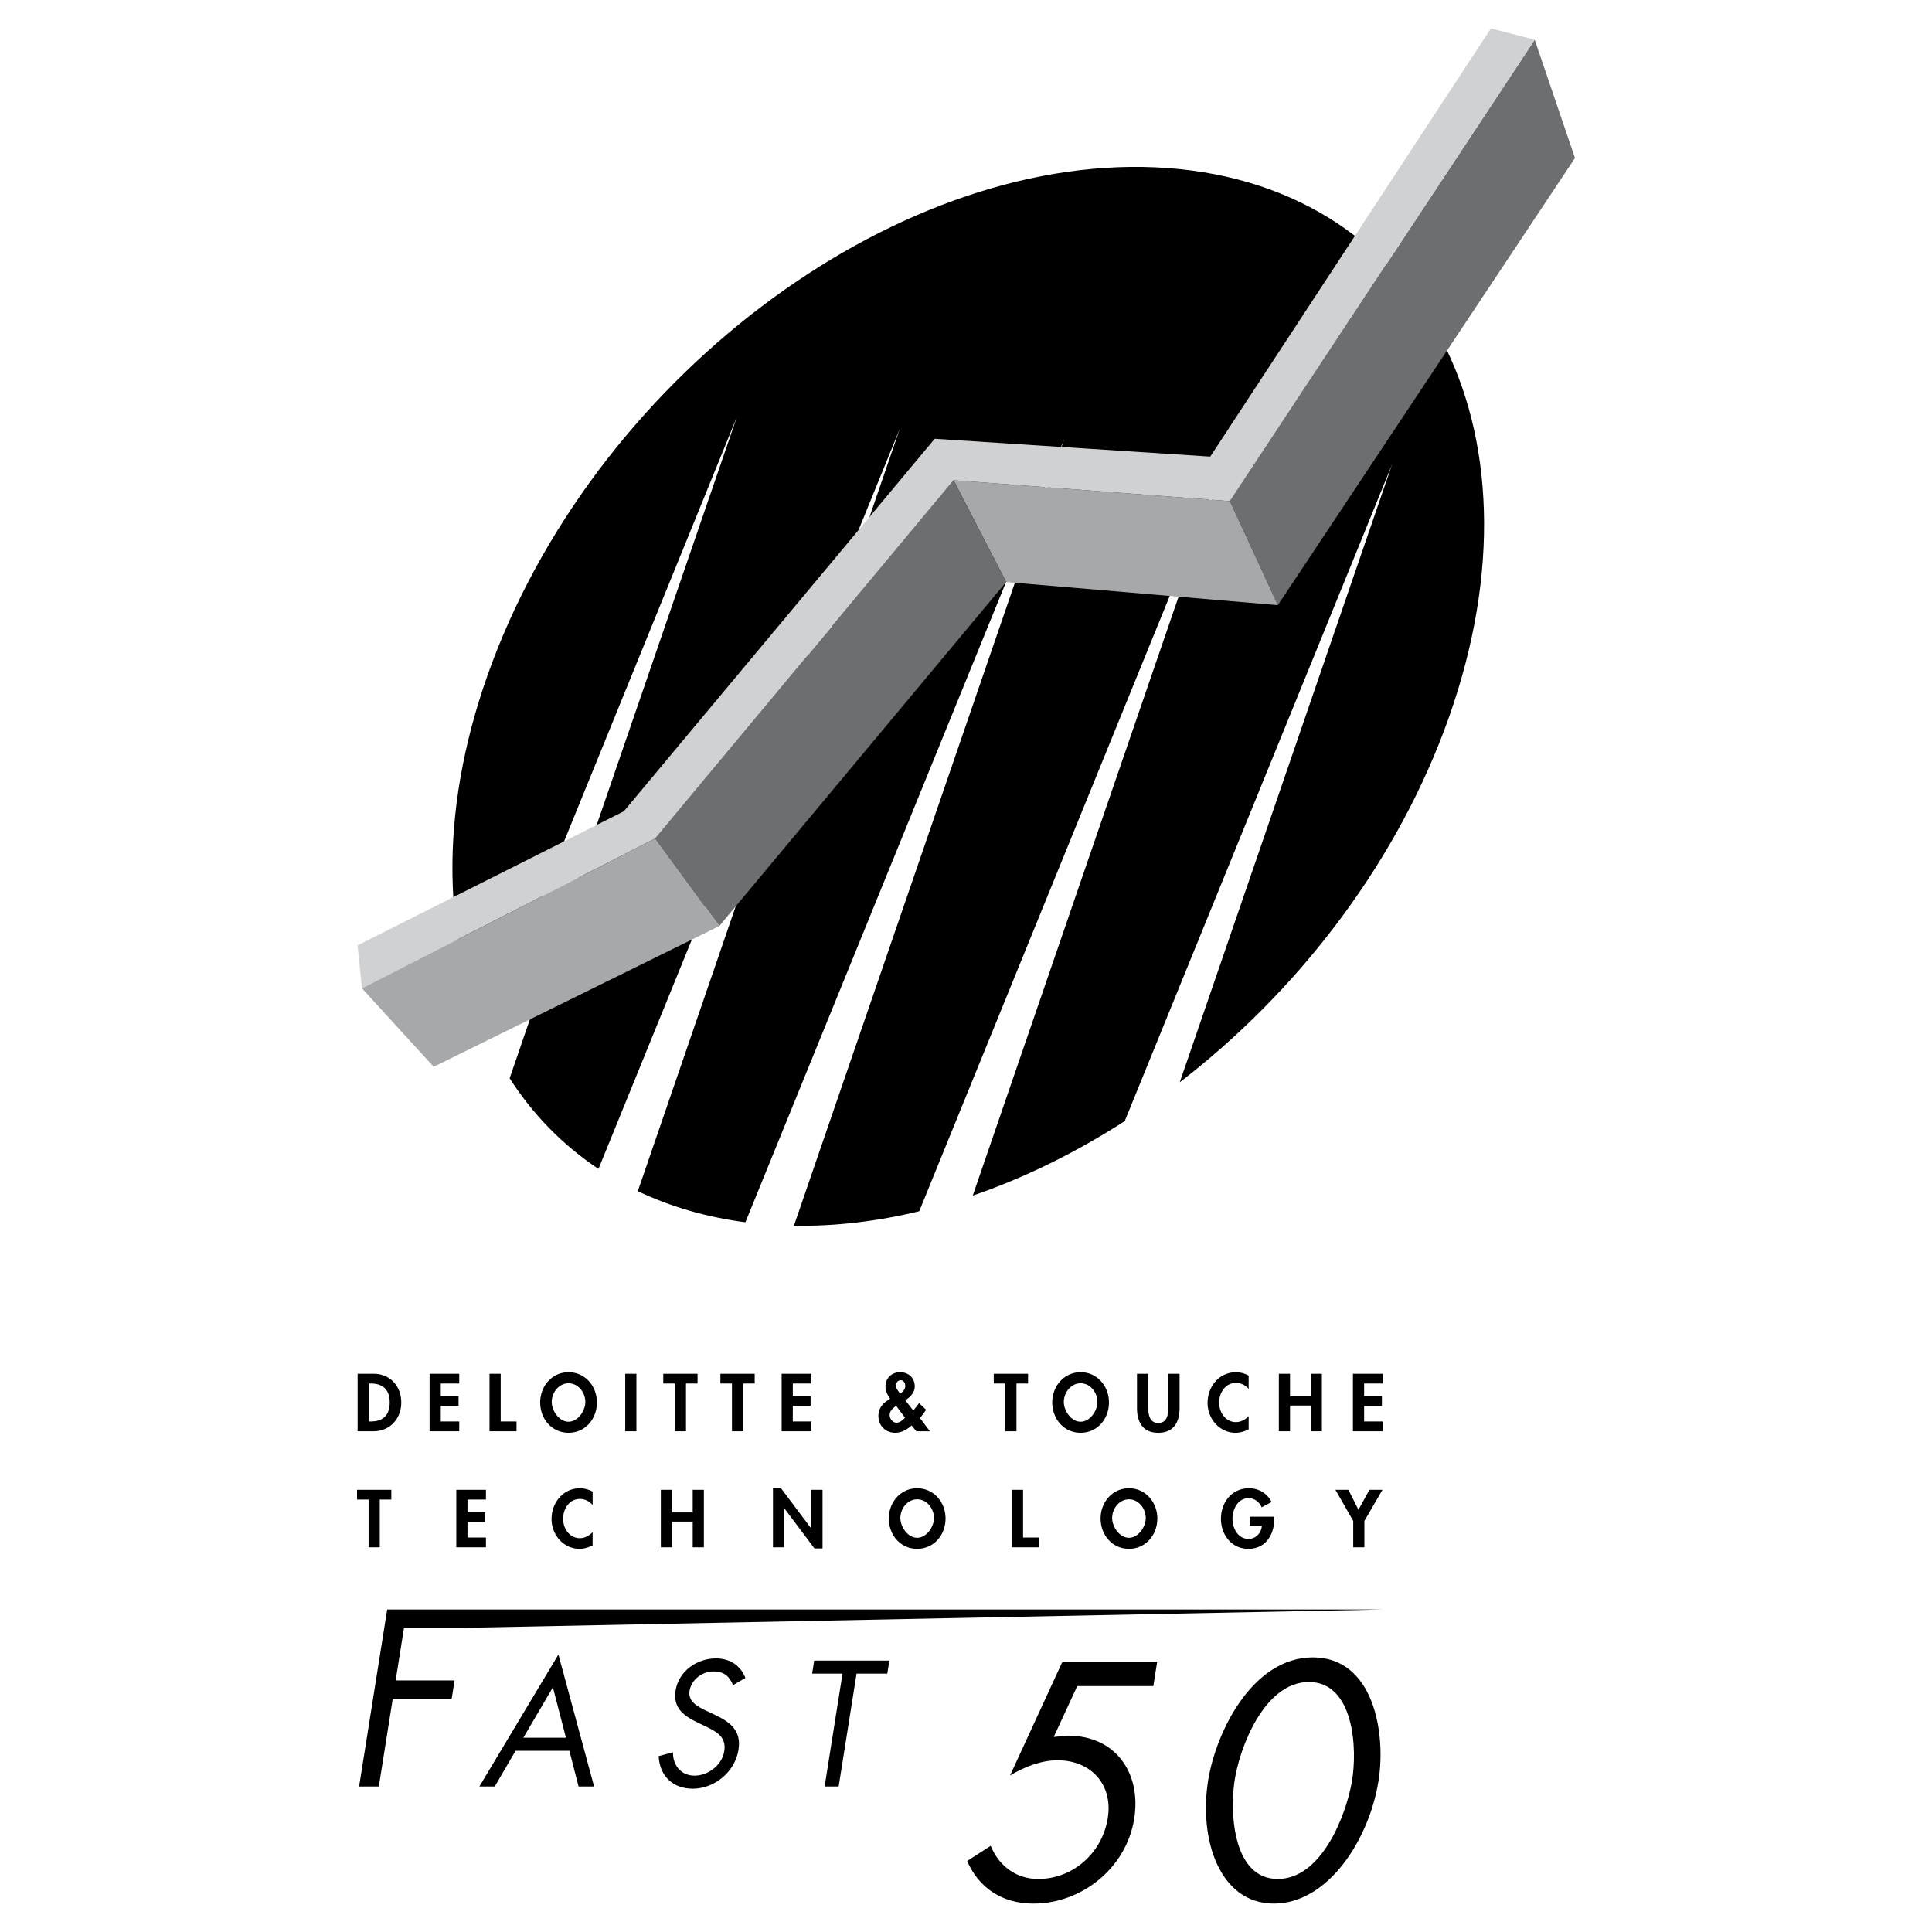 <svg xmlns="http://www.w3.org/2000/svg" width="2500" height="2500" viewBox="0 0 192.756 192.756"><g fill-rule="evenodd" clip-rule="evenodd"><path fill="#fff" d="M0 0h192.756v192.756H0V0z"/><path d="M73.53 41.571L50.846 107.58c2.312 3.6 5.285 6.662 8.864 9.043l30.073-73.87-26.149 76.091c3.215 1.529 6.804 2.588 10.735 3.102l31.819-78.16-26.98 78.509c4.119.064 8.316-.439 12.503-1.447l30.823-75.712-25.482 74.148c5.186-1.777 10.293-4.299 15.164-7.434l26.676-65.524-21.188 61.655c11.482-8.846 21.113-21.138 26.359-35.052 10.975-29.111-1.381-54.256-27.592-56.163-26.214-1.908-56.361 20.146-67.335 49.256-5.283 14.014-5.146 27.099-.673 37.124L73.53 41.571z"/><path fill="#6d6e70" d="M153.119 3.964l4.016 11.8-29.643 44.612-4.785-10.379 30.412-46.033z"/><path fill="#a6a8aa" d="M122.707 49.997l4.785 10.379-27.111-2.309-5.244-10.155 27.57 2.085z"/><path fill="#6d6e70" d="M95.137 47.912l5.244 10.155-28.617 34.324-6.395-8.736 29.768-35.743z"/><path fill="#d0d1d3" d="M148.75 2.834l-28.002 42.721-27.493-1.778-31.014 37.164-26.567 13.377.439 4.289 29.256-14.952 29.768-35.743 27.57 2.085 30.412-46.033-4.369-1.13z"/><path fill="#a6a8aa" d="M65.369 83.655l6.395 8.736-28.493 14.043-7.158-7.827 29.256-14.952z"/><path d="M35.68 137.061h1.593c1.654 0 2.761 1.24 2.761 2.875 0 1.613-1.138 2.861-2.769 2.861H35.68v-5.736zm1.115 4.761h.182c1.373 0 1.904-.76 1.904-1.895 0-1.246-.637-1.895-1.904-1.895h-.182v3.79zM43.976 138.033v1.264h1.774v.974h-1.774v1.551h1.843v.975H42.86v-5.736h2.959v.972h-1.843zM49.955 141.822h1.578v.975H48.84v-5.736h1.115v4.761zM53.894 139.922c0-1.605 1.161-3.014 2.83-3.014 1.668 0 2.83 1.408 2.83 3.014 0 1.643-1.161 3.027-2.83 3.027s-2.83-1.385-2.83-3.027zm1.153-.047c0 .867.728 1.971 1.676 1.971s1.676-1.104 1.676-1.971c0-.928-.698-1.863-1.676-1.863s-1.676.935-1.676 1.863zM63.495 142.797h-1.116v-5.736h1.116v5.736zM68.442 142.797h-1.115v-4.764h-1.153v-.972h3.421v.972h-1.153v4.764zM74.142 142.797h-1.115v-4.764h-1.153v-.972h3.421v.972h-1.153v4.764zM79.098 138.033v1.264h1.775v.974h-1.775v1.551h1.843v.975h-2.958v-5.736h2.958v.972h-1.843zM90.955 142.219c-.47.412-.994.73-1.639.73-.963 0-1.676-.707-1.676-1.674 0-.639.311-1.141.826-1.49l.342-.236c-.266-.373-.463-.754-.463-1.219 0-.852.637-1.422 1.457-1.422.826 0 1.463.555 1.463 1.414 0 .633-.455 1.066-.94 1.385l.796 1.027.577-.736.706.66-.614.83.986 1.309h-1.358l-.463-.578zm-1.548-1.963c-.303.229-.645.502-.645.92 0 .365.304.77.683.77.349 0 .614-.268.85-.494l-.888-1.196zm.402-1.203l.19-.158c.197-.168.319-.352.319-.625 0-.266-.152-.562-.448-.562-.303 0-.47.258-.47.533 0 .152.045.297.136.426l.273.386zM101.414 142.797h-1.113v-4.764h-1.155v-.972h3.422v.972h-1.154v4.764zM104.982 139.922c0-1.605 1.162-3.014 2.83-3.014 1.67 0 2.83 1.408 2.83 3.014 0 1.643-1.16 3.027-2.83 3.027-1.667 0-2.83-1.385-2.83-3.027zm1.155-.047c0 .867.729 1.971 1.676 1.971s1.676-1.104 1.676-1.971c0-.928-.697-1.863-1.676-1.863s-1.676.935-1.676 1.863zM113.438 137.061h1.115v3.211c0 .707.061 1.703 1.01 1.703.947 0 1.008-.996 1.008-1.703v-3.211h1.115v3.432c0 1.4-.592 2.457-2.123 2.457-1.533 0-2.125-1.057-2.125-2.457v-3.432zM124.578 138.582a1.647 1.647 0 0 0-1.26-.609c-1.07 0-1.684.99-1.684 1.979 0 .967.637 1.934 1.676 1.934.479 0 .957-.252 1.268-.609v1.332c-.418.197-.834.342-1.297.342-1.609 0-2.801-1.393-2.801-2.975 0-1.629 1.146-3.066 2.822-3.066.447 0 .889.121 1.275.334v1.338h.001zM130.77 139.32v-2.259h1.115v5.736h-1.115v-2.565h-2.063v2.565h-1.115v-5.736h1.115v2.259h2.063zM136.098 138.033v1.264h1.775v.974h-1.775v1.551h1.843v.975h-2.959v-5.736h2.959v.972h-1.843zM37.889 154.373h-1.115v-4.764h-1.152v-.972h3.42v.972h-1.153v4.764zM46.641 149.609v1.264h1.775v.975h-1.775v1.552h1.843v.973h-2.958v-5.736h2.958v.972h-1.843zM59.124 150.158a1.648 1.648 0 0 0-1.259-.609c-1.07 0-1.684.99-1.684 1.979 0 .967.637 1.934 1.677 1.934.478 0 .956-.252 1.267-.609v1.332c-.417.197-.834.342-1.297.342-1.608 0-2.799-1.393-2.799-2.975 0-1.629 1.146-3.066 2.822-3.066.447 0 .887.121 1.274.334v1.338h-.001zM69.111 150.896v-2.259h1.115v5.736h-1.115v-2.564h-2.064v2.564h-1.114v-5.736h1.114v2.259h2.064zM77.119 148.484h.804l3.012 4.01h.015v-3.857h1.115v5.851h-.804l-3.011-4.011h-.016v3.896h-1.115v-5.889zM88.677 151.498c0-1.605 1.161-3.014 2.83-3.014s2.83 1.408 2.83 3.014c0 1.643-1.161 3.027-2.83 3.027s-2.83-1.384-2.83-3.027zm1.154-.047c0 .867.728 1.971 1.676 1.971s1.676-1.104 1.676-1.971c0-.928-.698-1.863-1.676-1.863-.979 0-1.676.935-1.676 1.863zM102.072 153.4h1.578v.973h-2.693v-5.736h1.115v4.763zM109.807 151.498c0-1.605 1.16-3.014 2.83-3.014 1.668 0 2.83 1.408 2.83 3.014 0 1.643-1.162 3.027-2.83 3.027-1.67 0-2.83-1.384-2.83-3.027zm1.152-.047c0 .867.729 1.971 1.678 1.971.947 0 1.676-1.104 1.676-1.971 0-.928-.697-1.863-1.676-1.863s-1.678.935-1.678 1.863zM127.141 151.322v.145c0 1.621-.828 3.059-2.604 3.059-1.668 0-2.723-1.414-2.723-2.998 0-1.635 1.084-3.043 2.791-3.043.971 0 1.82.494 2.262 1.369l-.986.533c-.229-.518-.713-.914-1.305-.914-1.078 0-1.609 1.104-1.609 2.055s.539 2.01 1.617 2.01c.697 0 1.281-.609 1.305-1.301h-1.215v-.914h2.467v-.001zM133.236 148.637h1.297l1 1.992 1.094-1.992h1.305l-1.807 3.103v2.633h-1.113v-2.633l-1.776-3.103zM40.307 162.408l-.832 5.246h5.879l-.29 1.826h-5.879l-1.39 8.762h-1.967l2.801-17.662h99.256l-91.512 1.828h-6.066z"/><path d="M51.441 174.676l-2.082 3.566h-1.534l7.888-13.166 3.561 13.166h-1.55l-.917-3.566h-5.366zm3.721-6.332l-2.948 5.031h4.25l-1.302-5.031zM73.138 168.127c-.363-.867-.884-1.367-1.95-1.367-1.116 0-2.21.799-2.392 1.949-.172 1.084.865 1.584 1.654 1.967l.775.367c1.52.717 2.773 1.533 2.456 3.533-.349 2.199-2.382 3.883-4.565 3.883-2.016 0-3.31-1.301-3.4-3.25l1.427-.383c-.021 1.283.796 2.332 2.146 2.332 1.35 0 2.747-1.033 2.972-2.449.232-1.467-.838-1.967-1.92-2.5l-.714-.334c-1.36-.666-2.508-1.416-2.223-3.215.309-1.951 2.157-3.201 4.024-3.201 1.4 0 2.469.717 2.94 1.951l-1.23.717zM83.672 178.242h-1.4l1.787-11.265h-3.033l.206-1.301h7.5l-.207 1.301h-3.066l-1.787 11.265zM107.477 168.223l-2.346 5.07 1.436-.125c4.693 0 7.322 3.684 6.594 8.281-.779 4.914-5.217 8.473-10.066 8.473-3.117 0-5.451-1.574-6.601-4.252l2.349-1.512c.768 1.922 2.469 3.307 4.736 3.307 3.494 0 6.396-2.613 6.945-6.078.535-3.369-1.699-5.762-5.006-5.762-1.639 0-3.25.629-4.744 1.51l5.234-11.367h9.447l-.389 2.455h-7.589zM137.535 177.672c-.928 5.857-5.027 12.25-10.443 12.25s-7.49-6.393-6.562-12.25c.773-4.883 4.439-12.314 10.455-12.314 6.013-.001 7.324 7.431 6.55 12.314zm-14.381.125c-.465 3.338-.051 9.668 4.326 9.668 4.379 0 6.799-6.33 7.391-9.668.596-3.369.195-9.982-4.277-9.982-4.471-.001-6.967 6.613-7.44 9.982z"/></g></svg>
